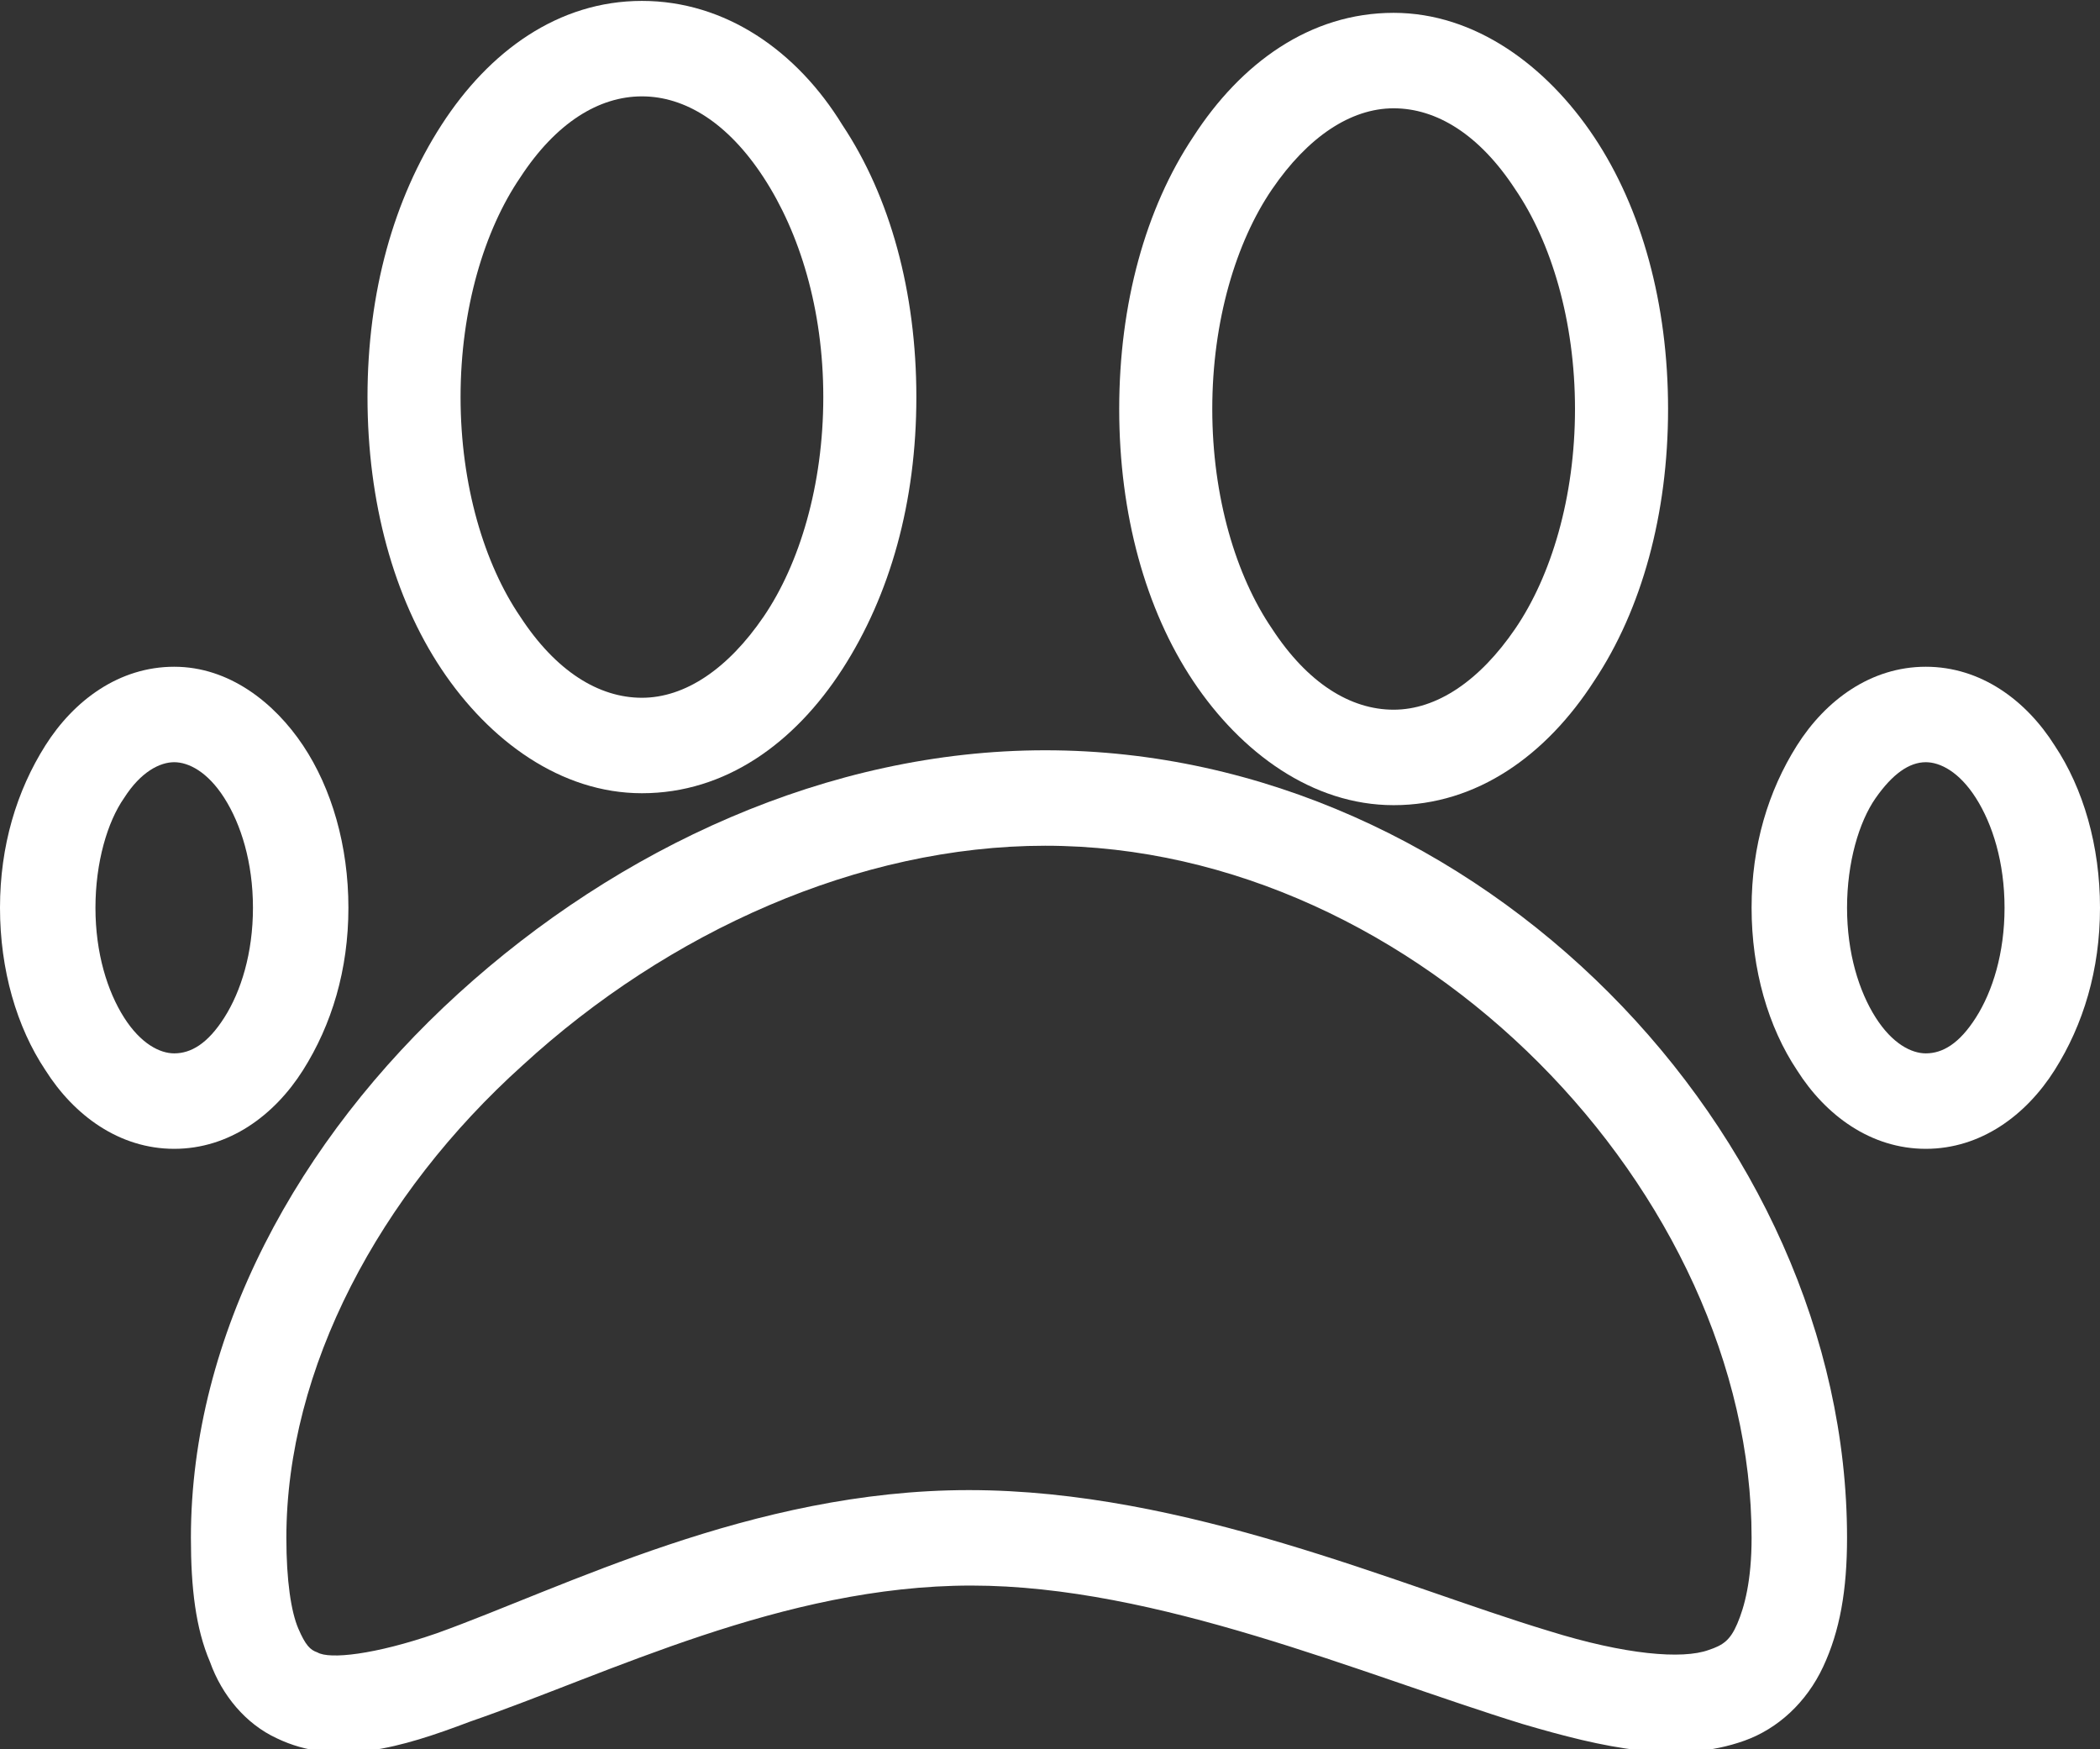 <?xml version="1.0" encoding="UTF-8"?> <!-- Generator: Adobe Illustrator 27.0.0, SVG Export Plug-In . SVG Version: 6.00 Build 0) --> <svg xmlns:rdf="http://www.w3.org/1999/02/22-rdf-syntax-ns#" xmlns:cc="http://creativecommons.org/ns#" xmlns:sodipodi="http://sodipodi.sourceforge.net/DTD/sodipodi-0.dtd" xmlns:dc="http://purl.org/dc/elements/1.1/" xmlns:svg="http://www.w3.org/2000/svg" xmlns:inkscape="http://www.inkscape.org/namespaces/inkscape" xmlns="http://www.w3.org/2000/svg" xmlns:xlink="http://www.w3.org/1999/xlink" id="Слой_1" x="0px" y="0px" viewBox="0 0 88 73.3" style="enable-background:new 0 0 88 73.3;" xml:space="preserve"><rect x="0" y="0" width="88" height="73.3" fill="#333333" stroke="none"/> <style type="text/css"> .st0{fill-rule:evenodd;clip-rule:evenodd;fill:#FFFFFF;} </style> <g transform="translate(0,-952.362)"> <path class="st0" d="M43.8,983.8c-9.1,0-17.9,4.1-24.6,10.2c-6.7,6.1-11.2,14.3-11.2,22.8c0,2.1,0.2,3.8,0.8,5.2 c0.5,1.4,1.5,2.6,2.8,3.2c2.5,1.2,5.2,0.4,8.1-0.7c5.8-2,13.1-5.7,21-5.7c7.8,0,16.3,3.7,23.1,5.8c3.4,1,6.5,1.7,9.3,0.7 c1.4-0.5,2.6-1.6,3.3-3.1c0.7-1.5,1-3.2,1-5.4C77.4,999.9,62,983.8,43.8,983.8z M43.8,987.8c15.7,0,29.6,14.6,29.6,29 c0,1.8-0.3,2.9-0.6,3.6c-0.3,0.7-0.6,0.9-1.2,1.1c-1.1,0.4-3.5,0.2-6.7-0.8c-6.3-1.9-15.2-5.9-24.3-5.9c-9.1,0-17,4.1-22.3,6 c-2.6,0.9-4.5,1.1-5,0.8c-0.3-0.1-0.5-0.3-0.8-1c-0.3-0.7-0.5-2-0.5-3.8c0-7.1,3.9-14.4,9.9-19.8C28,991.4,36,987.8,43.8,987.8 L43.8,987.8z"></path> <path class="st0" d="M26.9,952.4c-3.5,0-6.4,2.1-8.4,5.2s-3.1,7-3.1,11.4c0,4.4,1.1,8.4,3.1,11.4s5,5.2,8.4,5.2 c3.5,0,6.4-2.1,8.4-5.2s3.1-7,3.1-11.4s-1.1-8.4-3.1-11.4C33.4,954.5,30.4,952.4,26.9,952.4L26.9,952.4z M26.9,956.4 c1.8,0,3.6,1.1,5.1,3.4s2.5,5.5,2.5,9.2s-1,7-2.5,9.2s-3.3,3.4-5.1,3.4c-1.8,0-3.6-1.1-5.1-3.4c-1.5-2.2-2.5-5.5-2.5-9.2 s1-7,2.5-9.2C23.3,957.5,25.1,956.4,26.9,956.4z"></path> <path class="st0" d="M7.3,980.3c-2.3,0-4.2,1.4-5.4,3.3c-1.2,1.9-1.9,4.2-1.9,6.8c0,2.6,0.7,5,1.9,6.8c1.2,1.9,3.1,3.3,5.4,3.3 s4.2-1.4,5.4-3.3c1.2-1.9,1.9-4.2,1.9-6.8c0-2.6-0.7-5-1.9-6.8S9.6,980.3,7.3,980.3z M7.3,984.3c0.6,0,1.4,0.4,2.1,1.5 c0.7,1.1,1.2,2.7,1.2,4.6c0,1.9-0.5,3.5-1.2,4.6c-0.7,1.1-1.4,1.5-2.1,1.5c-0.6,0-1.4-0.4-2.1-1.5c-0.7-1.1-1.2-2.7-1.2-4.6 c0-1.9,0.5-3.6,1.2-4.6C5.9,984.7,6.7,984.3,7.3,984.3L7.3,984.3z"></path> <path class="st0" d="M80.7,980.3c-2.3,0-4.2,1.4-5.4,3.3c-1.2,1.9-1.9,4.2-1.9,6.8c0,2.6,0.7,5,1.9,6.8c1.2,1.9,3.1,3.3,5.4,3.3 c2.3,0,4.2-1.4,5.4-3.3c1.2-1.9,1.9-4.2,1.9-6.8c0-2.6-0.7-5-1.9-6.8C84.9,981.7,83,980.3,80.7,980.3L80.7,980.3z M80.7,984.3 c0.6,0,1.4,0.4,2.1,1.5s1.2,2.7,1.2,4.6c0,1.9-0.5,3.5-1.2,4.6c-0.7,1.1-1.4,1.5-2.1,1.5c-0.6,0-1.4-0.4-2.1-1.5 c-0.7-1.1-1.2-2.7-1.2-4.6c0-1.9,0.5-3.6,1.2-4.6S80,984.3,80.7,984.3L80.7,984.3z"></path> <path class="st0" d="M58.4,952.9c-3.5,0-6.4,2.1-8.4,5.2c-2,3-3.1,7-3.1,11.4c0,4.4,1.1,8.4,3.1,11.4c2,3,5,5.2,8.4,5.2 c3.5,0,6.4-2.1,8.4-5.2c2-3,3.1-7,3.1-11.4c0-4.4-1.1-8.4-3.1-11.4C64.8,955.1,61.8,952.9,58.4,952.9z M58.4,956.9 c1.8,0,3.6,1.1,5.1,3.4c1.5,2.2,2.5,5.5,2.5,9.2c0,3.7-1,7-2.5,9.2c-1.5,2.2-3.3,3.4-5.1,3.4c-1.8,0-3.6-1.1-5.1-3.4 c-1.5-2.2-2.5-5.5-2.5-9.2c0-3.7,1-7,2.5-9.2S56.6,956.9,58.4,956.9z"></path> </g> </svg> 